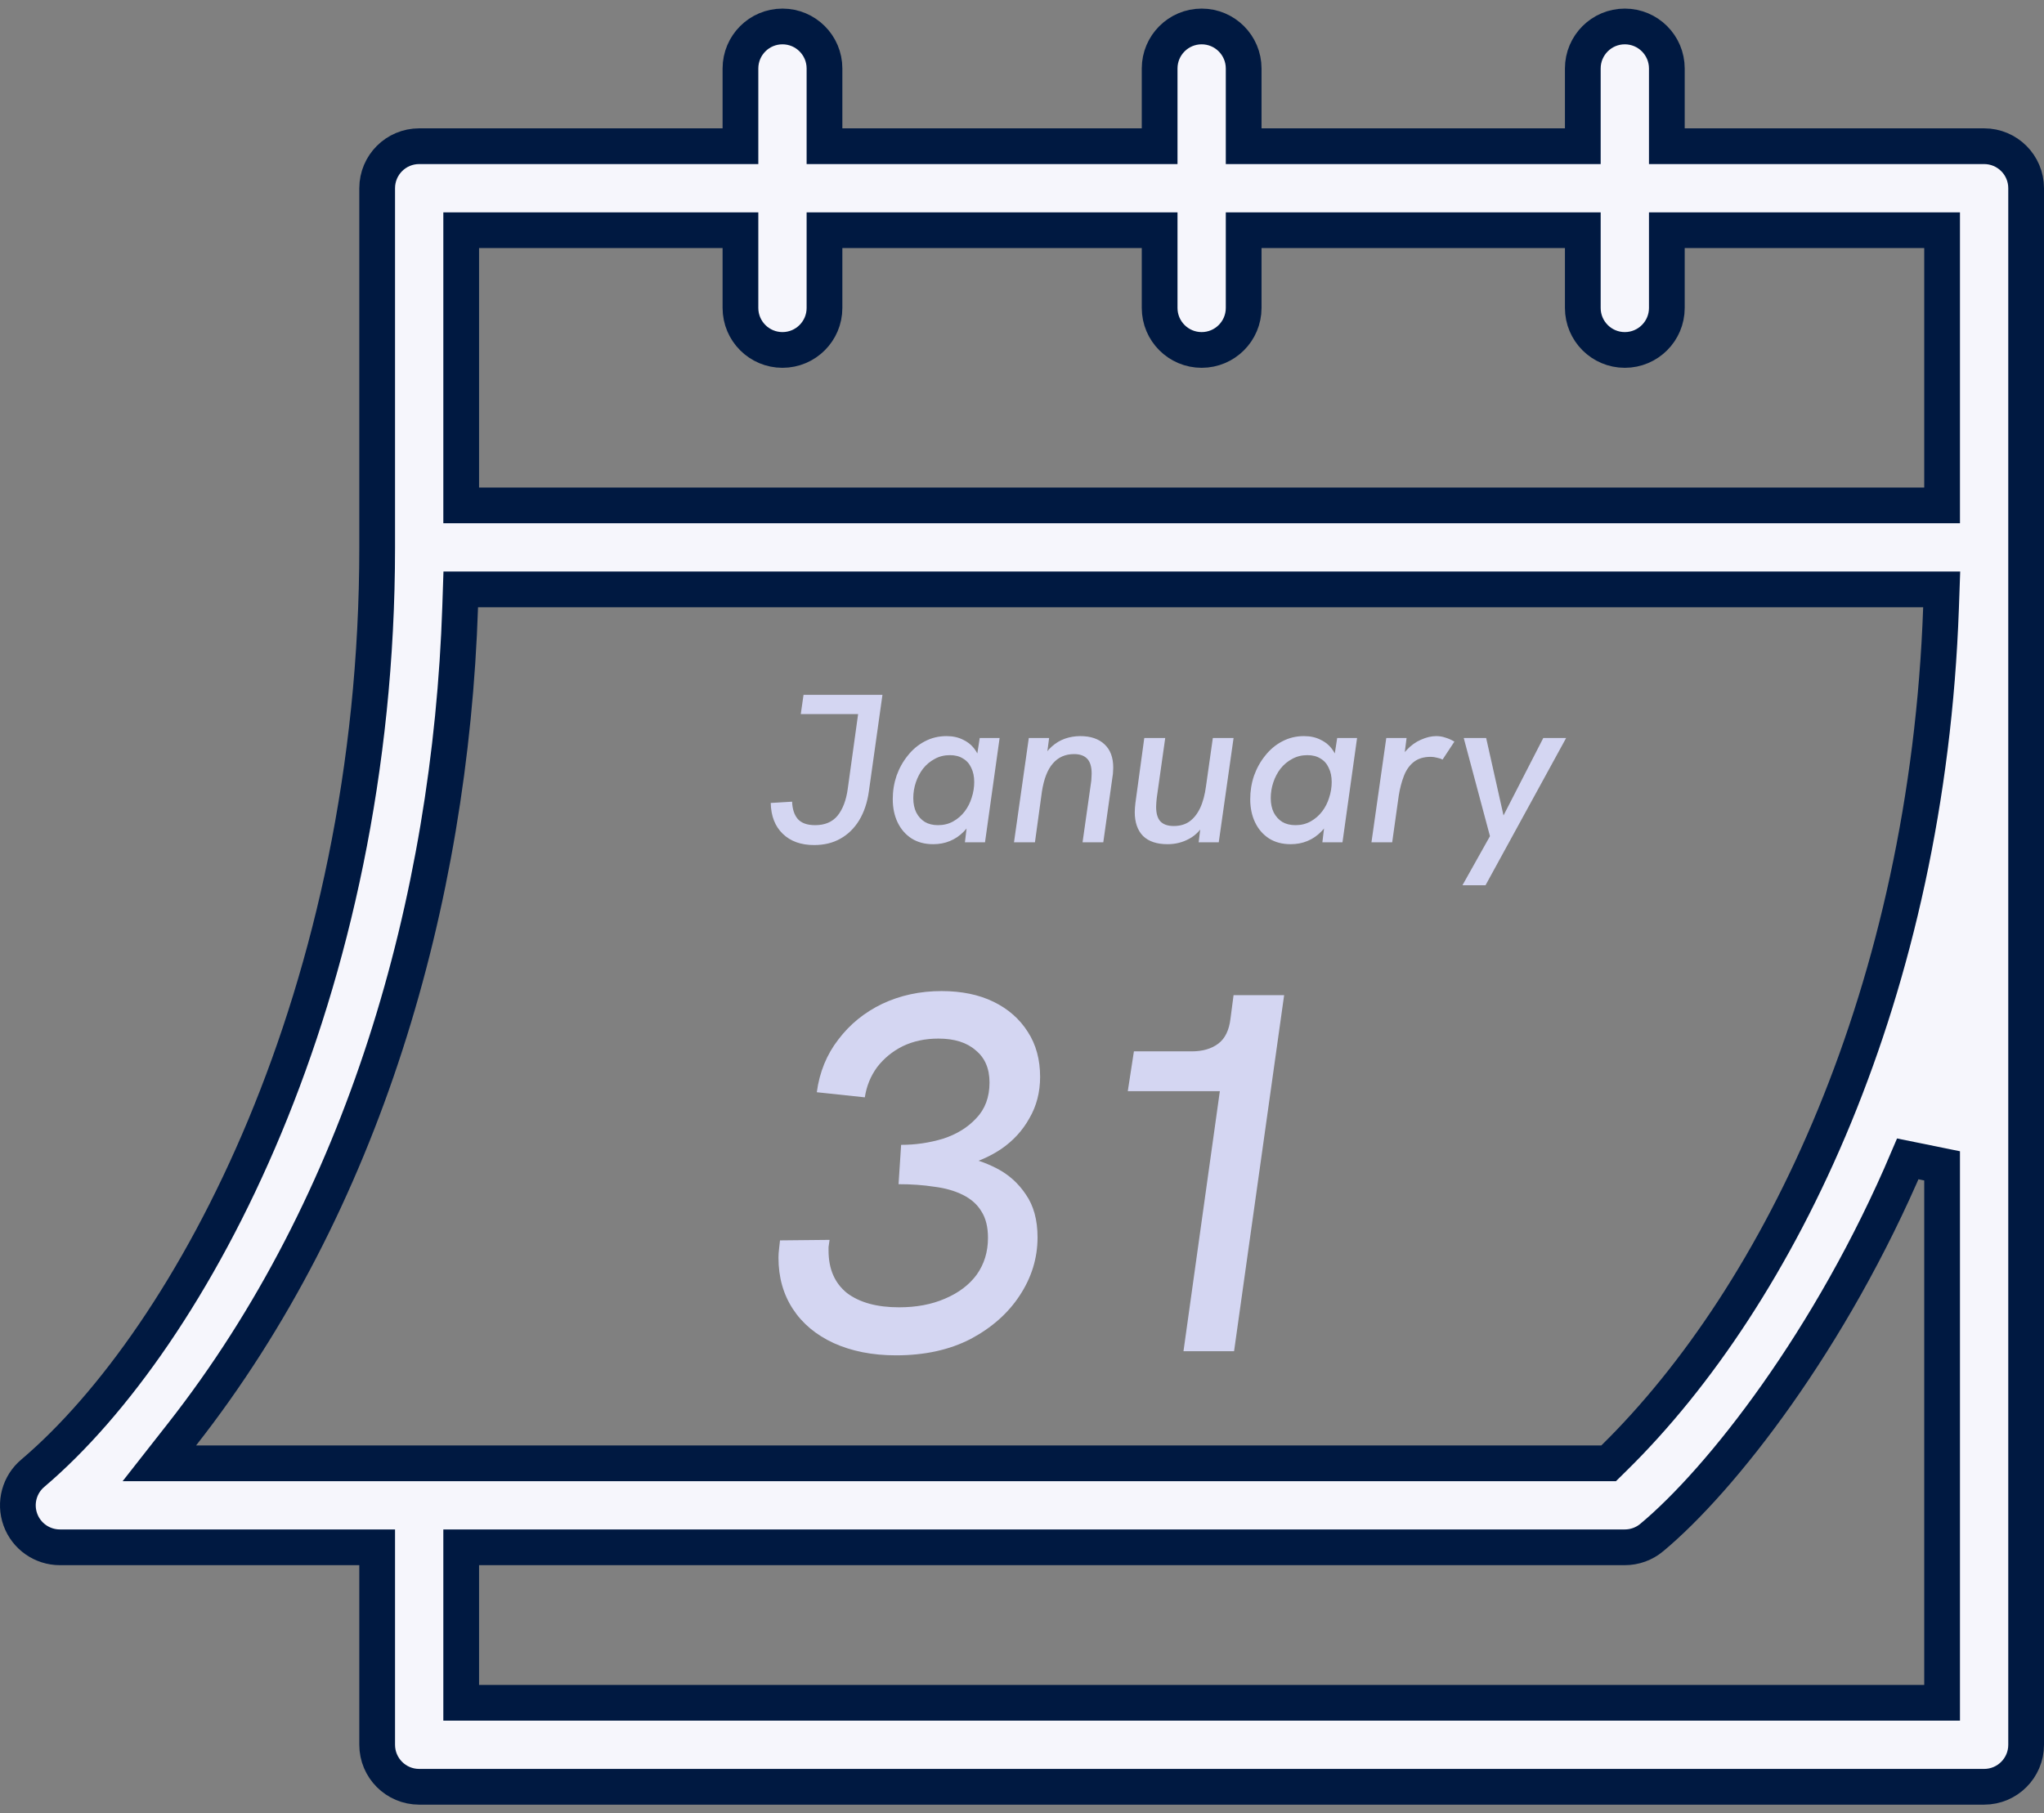 <svg width="213" height="189" viewBox="0 0 213 189" fill="none" xmlns="http://www.w3.org/2000/svg">
<rect x="0" y="0" width="213" height="189" fill="#808080" stroke="none"/>
<path d="M39.304 163.142V161.28H37.442H6.241C4.397 161.28 2.751 160.126 2.123 158.392C1.496 156.659 2.022 154.719 3.438 153.539L3.445 153.533L3.452 153.527C20.027 139.429 39.304 103.485 39.304 57.059V19.617C39.304 17.199 41.264 15.239 43.682 15.239H75.299H77.161V13.377V7.137C77.161 4.719 79.121 2.758 81.539 2.758C83.957 2.758 85.918 4.719 85.918 7.137V13.377V15.239H87.78H118.981H120.843V13.377V7.137C120.843 4.719 122.803 2.758 125.221 2.758C127.639 2.758 129.599 4.719 129.599 7.137V13.377V15.239H131.461H163.078H164.94V13.377V7.137C164.94 4.719 166.9 2.758 169.318 2.758C171.736 2.758 173.697 4.719 173.697 7.137V13.377V15.239H175.559H206.76C209.178 15.239 211.138 17.199 211.138 19.617V181.863C211.138 184.281 209.178 186.241 206.76 186.241H43.682C41.264 186.241 39.304 184.281 39.304 181.863V163.142ZM200.52 177.485H202.381V175.623V121.519L198.806 120.792C190.811 139.633 179.35 154.245 172.122 160.265L172.121 160.266C171.335 160.921 170.343 161.28 169.318 161.28H49.922H48.06V163.142V175.623V177.485H49.922H200.52ZM49.922 23.995H48.06V25.857V50.818V52.68H49.922H200.52H202.381V50.818V25.857V23.995H200.52H175.559H173.697V25.857V32.098C173.697 34.516 171.736 36.476 169.318 36.476C166.9 36.476 164.94 34.516 164.94 32.098V25.857V23.995H163.078H131.461H129.599V25.857V32.098C129.599 34.516 127.639 36.476 125.221 36.476C122.803 36.476 120.843 34.516 120.843 32.098V25.857V23.995H118.981H87.78H85.918V25.857V32.098C85.918 34.516 83.957 36.476 81.539 36.476C79.121 36.476 77.161 34.516 77.161 32.098V25.857V23.995H75.299H49.922ZM49.815 61.433H48.014L47.954 63.233C46.935 94.011 37.862 125.441 18.97 149.512L16.607 152.524H20.435H166.871H167.633L168.176 151.99C185.5 134.976 200.849 103.355 202.27 63.361L202.338 61.433H200.409H49.815Z" fill="#F6F6FC" stroke="#001941" stroke-width="3.724"/>
<path d="M84.836 88.082C83.469 88.082 82.381 87.692 81.573 86.913C80.764 86.134 80.345 85.061 80.316 83.694L82.543 83.561C82.572 84.341 82.771 84.943 83.138 85.37C83.52 85.796 84.123 86.009 84.946 86.009C85.96 86.009 86.74 85.678 87.283 85.017C87.827 84.341 88.18 83.407 88.342 82.217L89.422 74.433H83.447L83.734 72.427H91.958L90.547 82.459C90.385 83.635 90.047 84.649 89.532 85.502C89.018 86.34 88.364 86.979 87.57 87.42C86.791 87.861 85.88 88.082 84.836 88.082ZM97.244 87.993C96.376 87.993 95.627 87.795 94.995 87.398C94.363 86.987 93.877 86.428 93.539 85.722C93.201 85.017 93.032 84.208 93.032 83.297C93.032 82.444 93.165 81.629 93.429 80.85C93.709 80.07 94.098 79.372 94.598 78.755C95.097 78.123 95.686 77.63 96.362 77.278C97.052 76.91 97.809 76.726 98.633 76.726C99.309 76.726 99.897 76.859 100.397 77.123C100.911 77.373 101.323 77.726 101.631 78.182C101.955 78.637 102.138 79.181 102.183 79.813L101.609 80.056L102.094 76.925H104.167L102.646 87.795H100.551L100.926 84.664L101.521 84.929C101.242 85.649 100.882 86.23 100.441 86.67C100.014 87.111 99.529 87.442 98.986 87.663C98.456 87.883 97.876 87.993 97.244 87.993ZM97.751 86.009C98.339 86.009 98.868 85.877 99.338 85.612C99.809 85.347 100.206 85.002 100.529 84.576C100.852 84.15 101.095 83.672 101.257 83.143C101.433 82.613 101.521 82.07 101.521 81.511C101.521 80.938 101.418 80.445 101.212 80.034C101.021 79.608 100.735 79.284 100.353 79.064C99.985 78.828 99.529 78.711 98.986 78.711C98.397 78.711 97.868 78.843 97.398 79.108C96.928 79.358 96.523 79.696 96.185 80.122C95.862 80.548 95.612 81.026 95.436 81.555C95.259 82.084 95.171 82.628 95.171 83.187C95.171 83.76 95.274 84.26 95.48 84.686C95.7 85.112 96.001 85.443 96.384 85.678C96.766 85.899 97.222 86.009 97.751 86.009ZM105.666 87.795L107.209 76.925H109.326L109.017 79.284L108.576 79.24C108.856 78.637 109.201 78.16 109.613 77.807C110.024 77.439 110.48 77.167 110.98 76.991C111.494 76.815 112.023 76.726 112.567 76.726C113.655 76.726 114.5 77.013 115.103 77.586C115.705 78.145 116.007 78.953 116.007 80.012C116.007 80.173 115.999 80.328 115.985 80.475C115.985 80.607 115.97 80.747 115.941 80.894L114.971 87.795H112.81L113.692 81.577C113.721 81.401 113.736 81.239 113.736 81.092C113.75 80.945 113.758 80.791 113.758 80.629C113.758 79.924 113.604 79.409 113.295 79.086C112.986 78.762 112.53 78.601 111.928 78.601C111.016 78.601 110.281 78.924 109.723 79.571C109.164 80.203 108.782 81.18 108.576 82.503L107.849 87.795H105.666ZM121.668 87.993C120.55 87.993 119.698 87.707 119.11 87.133C118.537 86.546 118.25 85.715 118.25 84.642C118.25 84.48 118.257 84.326 118.272 84.179C118.287 84.032 118.301 83.878 118.316 83.716L119.242 76.925H121.425L120.543 83.165C120.528 83.326 120.514 83.481 120.499 83.628C120.484 83.775 120.477 83.929 120.477 84.091C120.477 84.782 120.624 85.289 120.918 85.612C121.227 85.936 121.69 86.097 122.307 86.097C122.954 86.097 123.498 85.943 123.939 85.634C124.394 85.311 124.769 84.84 125.063 84.223C125.357 83.591 125.563 82.819 125.68 81.908L126.386 76.925H128.547L127.003 87.795H124.909L125.195 85.458L125.636 85.59C125.21 86.428 124.644 87.038 123.939 87.42C123.248 87.802 122.491 87.993 121.668 87.993ZM134.494 87.993C133.627 87.993 132.877 87.795 132.245 87.398C131.613 86.987 131.128 86.428 130.79 85.722C130.452 85.017 130.283 84.208 130.283 83.297C130.283 82.444 130.415 81.629 130.68 80.85C130.959 80.07 131.348 79.372 131.848 78.755C132.348 78.123 132.936 77.63 133.612 77.278C134.303 76.91 135.06 76.726 135.883 76.726C136.559 76.726 137.147 76.859 137.647 77.123C138.162 77.373 138.573 77.726 138.882 78.182C139.205 78.637 139.389 79.181 139.433 79.813L138.86 80.056L139.345 76.925H141.417L139.896 87.795H137.801L138.176 84.664L138.772 84.929C138.492 85.649 138.132 86.23 137.691 86.67C137.265 87.111 136.78 87.442 136.236 87.663C135.707 87.883 135.126 87.993 134.494 87.993ZM135.001 86.009C135.589 86.009 136.118 85.877 136.589 85.612C137.059 85.347 137.456 85.002 137.779 84.576C138.103 84.15 138.345 83.672 138.507 83.143C138.683 82.613 138.772 82.07 138.772 81.511C138.772 80.938 138.669 80.445 138.463 80.034C138.272 79.608 137.985 79.284 137.603 79.064C137.235 78.828 136.78 78.711 136.236 78.711C135.648 78.711 135.119 78.843 134.648 79.108C134.178 79.358 133.774 79.696 133.436 80.122C133.112 80.548 132.862 81.026 132.686 81.555C132.51 82.084 132.421 82.628 132.421 83.187C132.421 83.76 132.524 84.26 132.73 84.686C132.951 85.112 133.252 85.443 133.634 85.678C134.016 85.899 134.472 86.009 135.001 86.009ZM142.916 87.795L144.46 76.925H146.576L146.202 79.857L145.672 79.791C145.849 79.159 146.158 78.615 146.599 78.16C147.04 77.689 147.532 77.336 148.076 77.101C148.634 76.851 149.164 76.726 149.663 76.726C150.001 76.726 150.317 76.778 150.611 76.881C150.92 76.969 151.236 77.109 151.56 77.3L150.325 79.174C150.163 79.086 149.965 79.019 149.729 78.975C149.509 78.917 149.296 78.887 149.09 78.887C148.355 78.887 147.76 79.071 147.304 79.438C146.863 79.791 146.525 80.276 146.29 80.894C146.055 81.511 145.878 82.187 145.761 82.922L145.077 87.795H142.916ZM152.399 92.271L155.266 87.156L152.532 76.925H154.869L156.677 84.995L160.822 76.925H163.203L154.803 92.271H152.399Z" fill="#D4D6F2"/>
<path d="M93.37 141.27C90.921 141.27 88.755 140.844 86.874 139.992C85.028 139.14 83.608 137.95 82.614 136.424C81.62 134.897 81.123 133.122 81.123 131.099C81.123 130.815 81.14 130.531 81.176 130.247C81.211 129.927 81.247 129.608 81.282 129.288L86.448 129.235C86.412 129.519 86.377 129.768 86.341 129.981C86.341 130.194 86.341 130.318 86.341 130.353C86.341 132.27 86.98 133.744 88.258 134.773C89.572 135.767 91.382 136.264 93.69 136.264C95.5 136.264 97.098 135.962 98.482 135.359C99.902 134.755 101.003 133.921 101.784 132.856C102.565 131.756 102.955 130.478 102.955 129.022C102.955 127.886 102.724 126.963 102.263 126.253C101.837 125.543 101.198 124.975 100.346 124.549C99.494 124.123 98.5 123.839 97.364 123.697C96.228 123.52 94.985 123.431 93.636 123.431L93.903 119.331C95.394 119.331 96.849 119.118 98.269 118.692C99.689 118.23 100.843 117.52 101.73 116.562C102.653 115.603 103.115 114.361 103.115 112.834C103.115 111.379 102.636 110.26 101.677 109.479C100.754 108.663 99.458 108.255 97.79 108.255C96.405 108.255 95.163 108.521 94.062 109.053C92.997 109.586 92.11 110.314 91.4 111.237C90.725 112.16 90.299 113.207 90.122 114.378L85.116 113.846C85.4 111.751 86.146 109.923 87.353 108.361C88.56 106.764 90.086 105.521 91.932 104.634C93.814 103.746 95.873 103.302 98.109 103.302C100.204 103.302 102.014 103.675 103.541 104.421C105.067 105.166 106.257 106.213 107.109 107.562C107.961 108.876 108.387 110.438 108.387 112.248C108.387 113.846 108.014 115.284 107.268 116.562C106.558 117.84 105.582 118.905 104.34 119.757C103.133 120.573 101.73 121.177 100.133 121.567V120.555C101.375 120.733 102.618 121.141 103.86 121.78C105.103 122.419 106.115 123.324 106.896 124.496C107.712 125.667 108.12 127.158 108.12 128.969C108.12 131.134 107.499 133.158 106.257 135.039C105.05 136.885 103.346 138.394 101.145 139.566C98.944 140.702 96.352 141.27 93.37 141.27ZM123.327 140.844L127.481 111.13L128.652 113.739H117.523L118.162 109.586H124.179C125.315 109.586 126.238 109.32 126.948 108.787C127.658 108.255 128.084 107.385 128.226 106.178L128.546 103.728H133.817L128.599 140.844H123.327Z" fill="#D4D6F2"/>
</svg>
